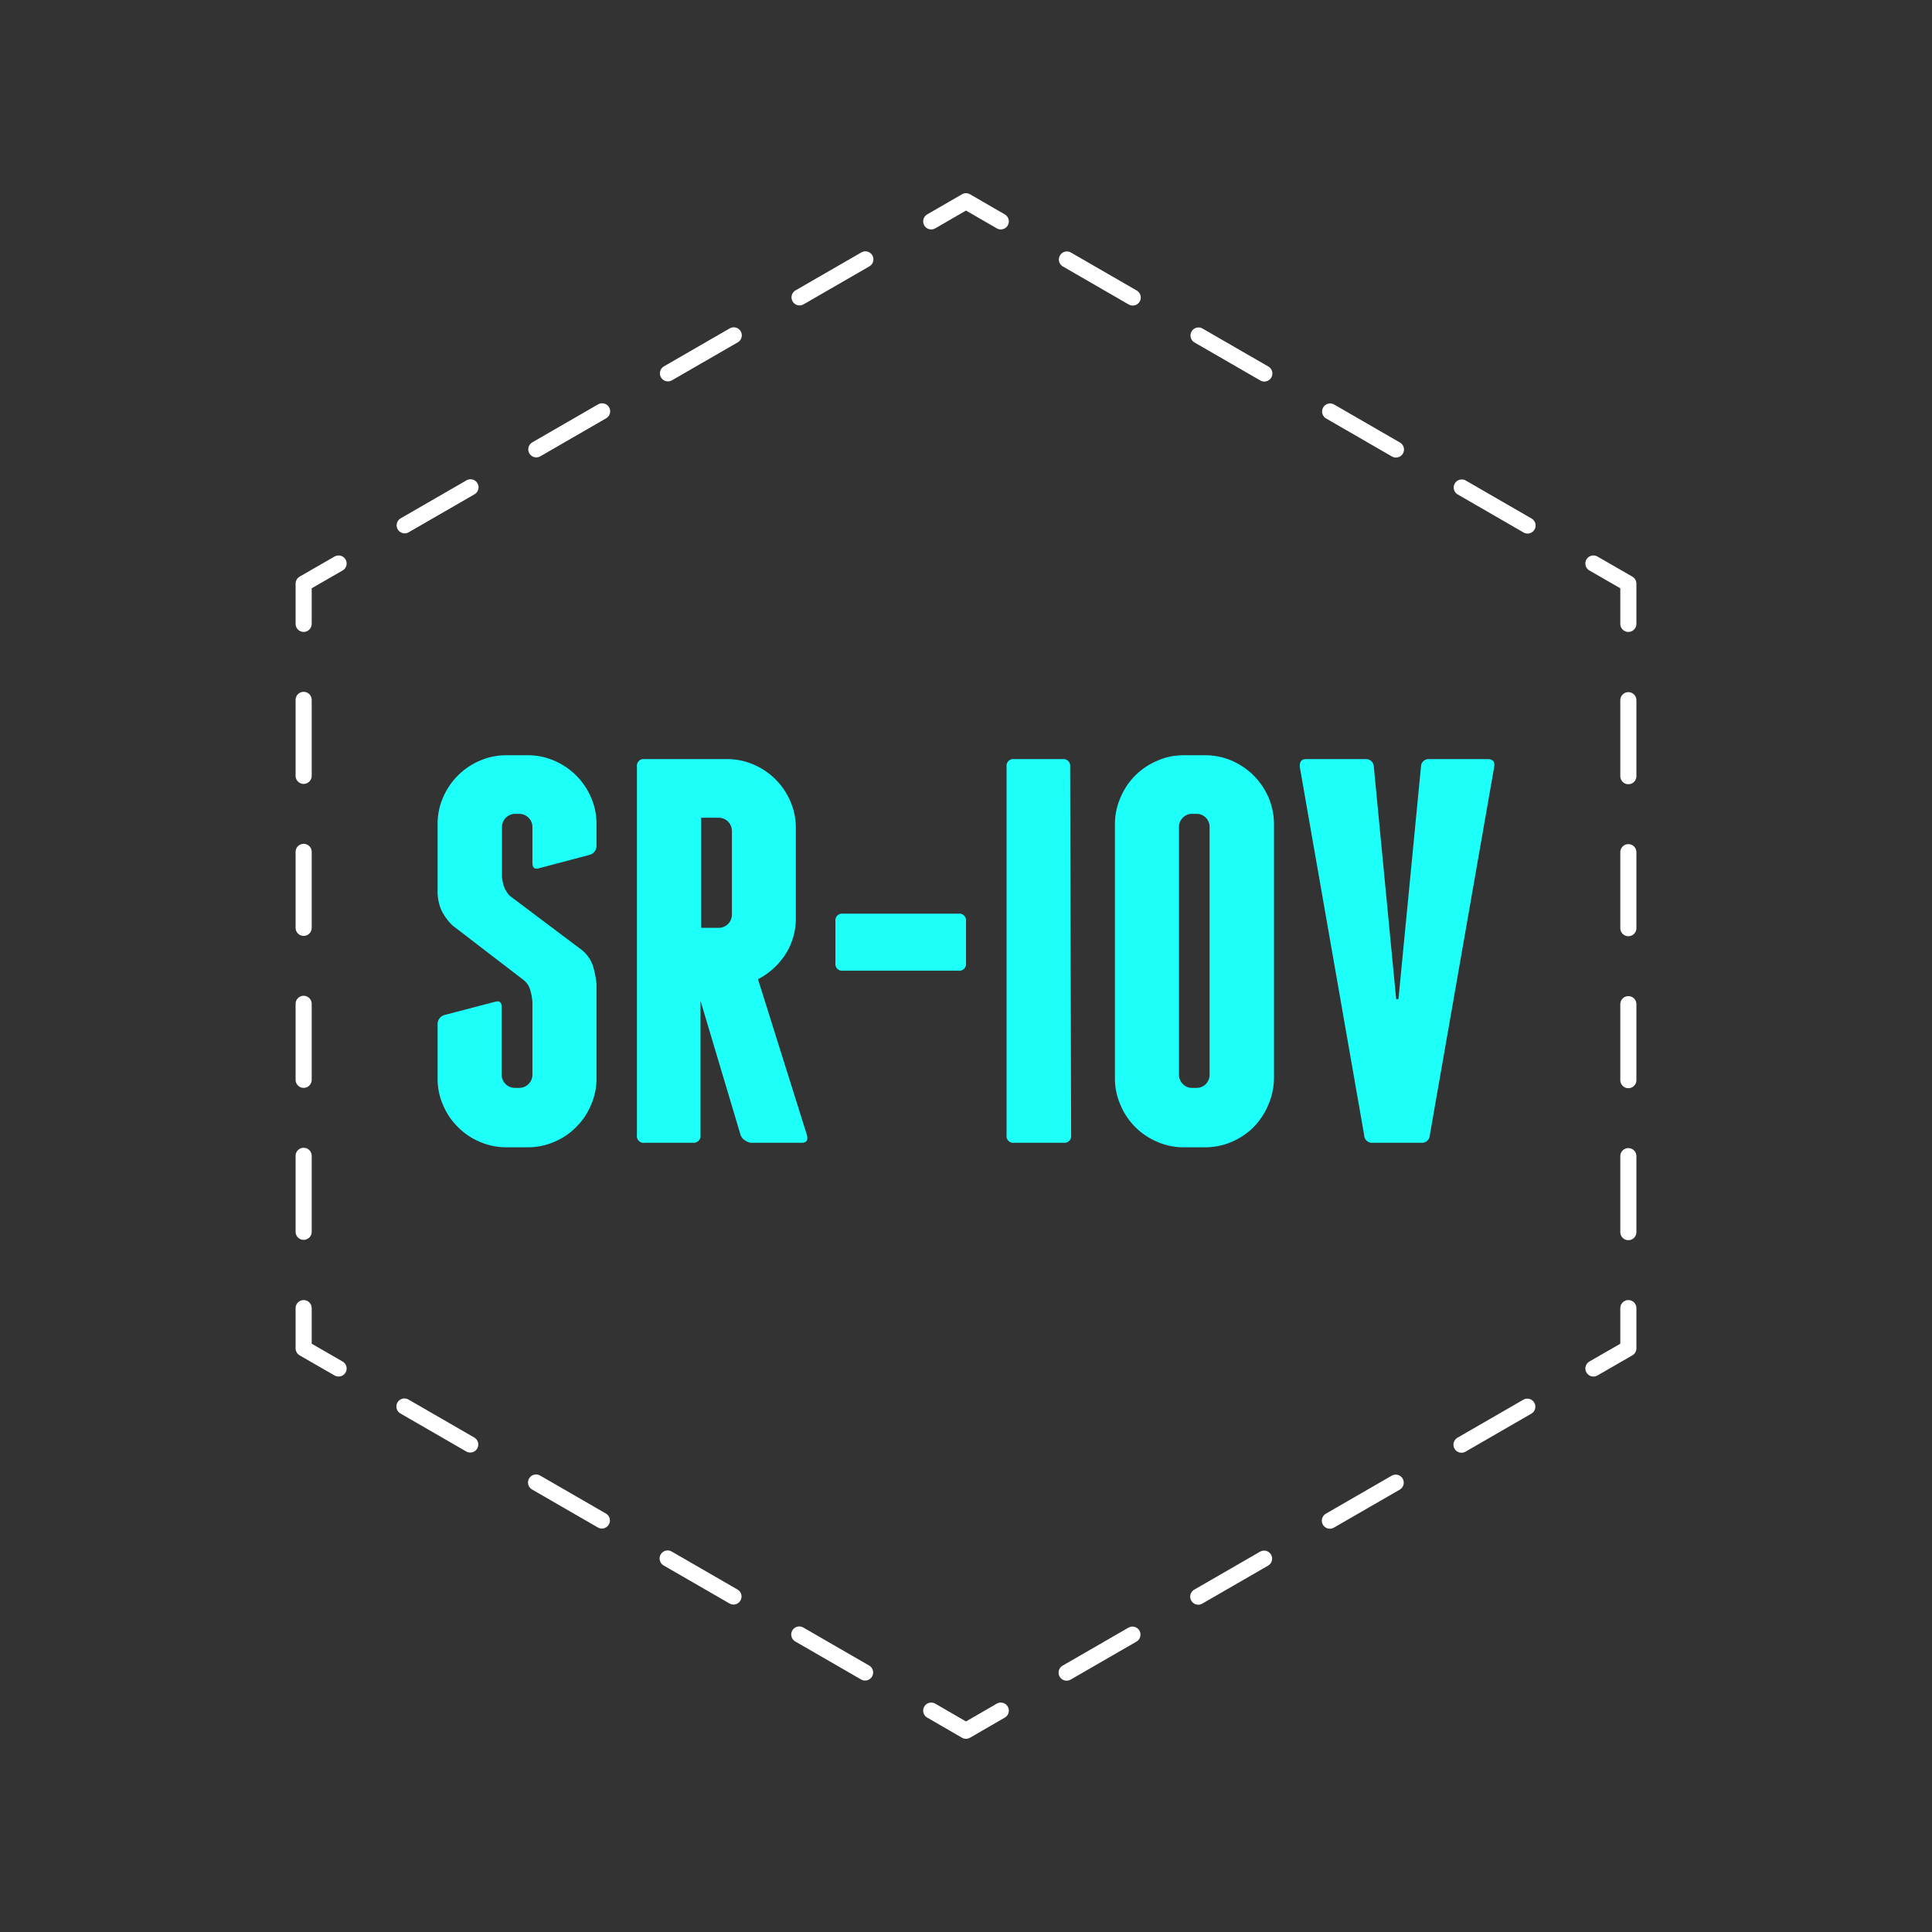 <svg xmlns="http://www.w3.org/2000/svg" viewBox="0 0 120 120"><rect x="0" y="0" width="120" height="120" fill="#333333" stroke="none"/><defs><style>.cls-1{fill:#1dfff9;}.cls-2,.cls-3{fill:none;stroke:#fff;stroke-linecap:round;stroke-linejoin:round;}.cls-3{stroke-dasharray:4.72 4.72;}</style></defs><g id="圖層_2" data-name="圖層 2"><g id="icon-0147-SR-IOV"><path class="cls-1" d="M34.43,47.25a4.33,4.33,0,0,1,2.28,2.28,4.09,4.09,0,0,1,.34,1.67v1.29a.58.58,0,0,1-.44.61l-3.1.82c-.29.09-.44,0-.44-.34V51.37a.82.82,0,0,0-.82-.82H32a.82.82,0,0,0-.82.82v3.1a2.65,2.65,0,0,0,.14.64,1.61,1.61,0,0,0,.37.55L36.13,59a2.15,2.15,0,0,1,.7,1,5.74,5.74,0,0,1,.22,1.11v5.85a4.06,4.06,0,0,1-.34,1.67A4.19,4.19,0,0,1,35.79,70a4.14,4.14,0,0,1-1.36.92,4.09,4.09,0,0,1-1.67.34H31.47a4.09,4.09,0,0,1-1.67-.34A4.14,4.14,0,0,1,28.44,70a4.19,4.19,0,0,1-.92-1.36,4.06,4.06,0,0,1-.34-1.67V63.66a.59.59,0,0,1,.44-.62l3.1-.81c.29-.09.44,0,.44.34v4.18a.82.82,0,0,0,.82.82h.27a.82.82,0,0,0,.82-.82V62.26a3.5,3.5,0,0,0-.14-.78,1.21,1.21,0,0,0-.41-.61L28.13,57.5a3.22,3.22,0,0,1-.73-1,3,3,0,0,1-.22-1.26V51.2a4.09,4.09,0,0,1,.34-1.67,4.33,4.33,0,0,1,2.28-2.28,4.09,4.09,0,0,1,1.67-.34h1.29A4.09,4.09,0,0,1,34.43,47.25Z"/><path class="cls-1" d="M50.12,70.5c.07.32,0,.48-.34.48H46.69a.69.69,0,0,1-.4-.14A.65.65,0,0,1,46,70.5l-2.49-8.34v8.48a.44.44,0,0,1-.47.34h-3a.42.42,0,0,1-.48-.48V47.62a.42.42,0,0,1,.48-.47h5.1a4.09,4.09,0,0,1,1.67.34,4.33,4.33,0,0,1,2.28,2.28,4.09,4.09,0,0,1,.34,1.67V57a4.12,4.12,0,0,1-.64,2.27,4.47,4.47,0,0,1-1.71,1.55ZM43.55,57.63h1.09a.82.82,0,0,0,.82-.82v-5.2a.82.82,0,0,0-.82-.82H43.55Z"/><path class="cls-1" d="M52.37,60.29a.42.42,0,0,1-.48-.48V57.22a.42.42,0,0,1,.48-.47h7.15a.42.42,0,0,1,.48.47v2.59a.42.42,0,0,1-.48.48Z"/><path class="cls-1" d="M66.53,70.5a.42.42,0,0,1-.47.48H63a.42.42,0,0,1-.48-.48V47.62a.42.42,0,0,1,.48-.47h3a.42.42,0,0,1,.47.47Z"/><path class="cls-1" d="M79.13,66.92a4.22,4.22,0,0,1-.34,1.67A4.35,4.35,0,0,1,77.87,70a4.25,4.25,0,0,1-1.36.92,4.12,4.12,0,0,1-1.67.34h-1.3a4,4,0,0,1-1.66-.34,4.24,4.24,0,0,1-2.28-2.28,4.06,4.06,0,0,1-.35-1.67V51.2a4.1,4.1,0,0,1,.35-1.67,4.27,4.27,0,0,1,.91-1.36,4.34,4.34,0,0,1,1.37-.92,4,4,0,0,1,1.66-.34h1.3a4.12,4.12,0,0,1,1.67.34,4.41,4.41,0,0,1,1.36.92,4.47,4.47,0,0,1,.92,1.36,4.26,4.26,0,0,1,.34,1.67Zm-4-15.55a.82.82,0,0,0-.23-.58.8.8,0,0,0-.58-.24h-.28a.76.76,0,0,0-.57.24.78.78,0,0,0-.24.58V66.75a.78.78,0,0,0,.24.58.76.76,0,0,0,.57.24h.28a.8.8,0,0,0,.58-.24.82.82,0,0,0,.23-.58Z"/><path class="cls-1" d="M92.81,47.62l-4,22.88a.49.49,0,0,1-.54.48h-3a.49.49,0,0,1-.54-.48l-4-22.88c0-.31.09-.47.41-.47h3.68a.48.48,0,0,1,.51.47l1.39,14.44h.14l1.4-14.44a.47.47,0,0,1,.51-.47H92.4C92.72,47.15,92.86,47.31,92.81,47.62Z"/></g><polyline class="cls-2" points="21.03 35 18.86 36.25 18.86 38.75"/><line class="cls-3" x1="18.86" y1="43.47" x2="18.86" y2="78.89"/><polyline class="cls-2" points="18.86 81.25 18.86 83.75 21.03 85"/><line class="cls-3" x1="25.12" y1="87.36" x2="55.79" y2="105.07"/><polyline class="cls-2" points="57.84 106.25 60 107.5 62.16 106.25"/><line class="cls-3" x1="66.25" y1="103.89" x2="96.93" y2="86.18"/><polyline class="cls-2" points="98.97 85 101.14 83.75 101.14 81.25"/><line class="cls-3" x1="101.14" y1="76.53" x2="101.14" y2="41.11"/><polyline class="cls-2" points="101.14 38.75 101.14 36.25 98.97 35"/><line class="cls-3" x1="94.88" y1="32.64" x2="64.21" y2="14.93"/><polyline class="cls-2" points="62.16 13.75 60 12.5 57.84 13.75"/><line class="cls-3" x1="53.75" y1="16.11" x2="23.07" y2="33.82"/></g></svg>